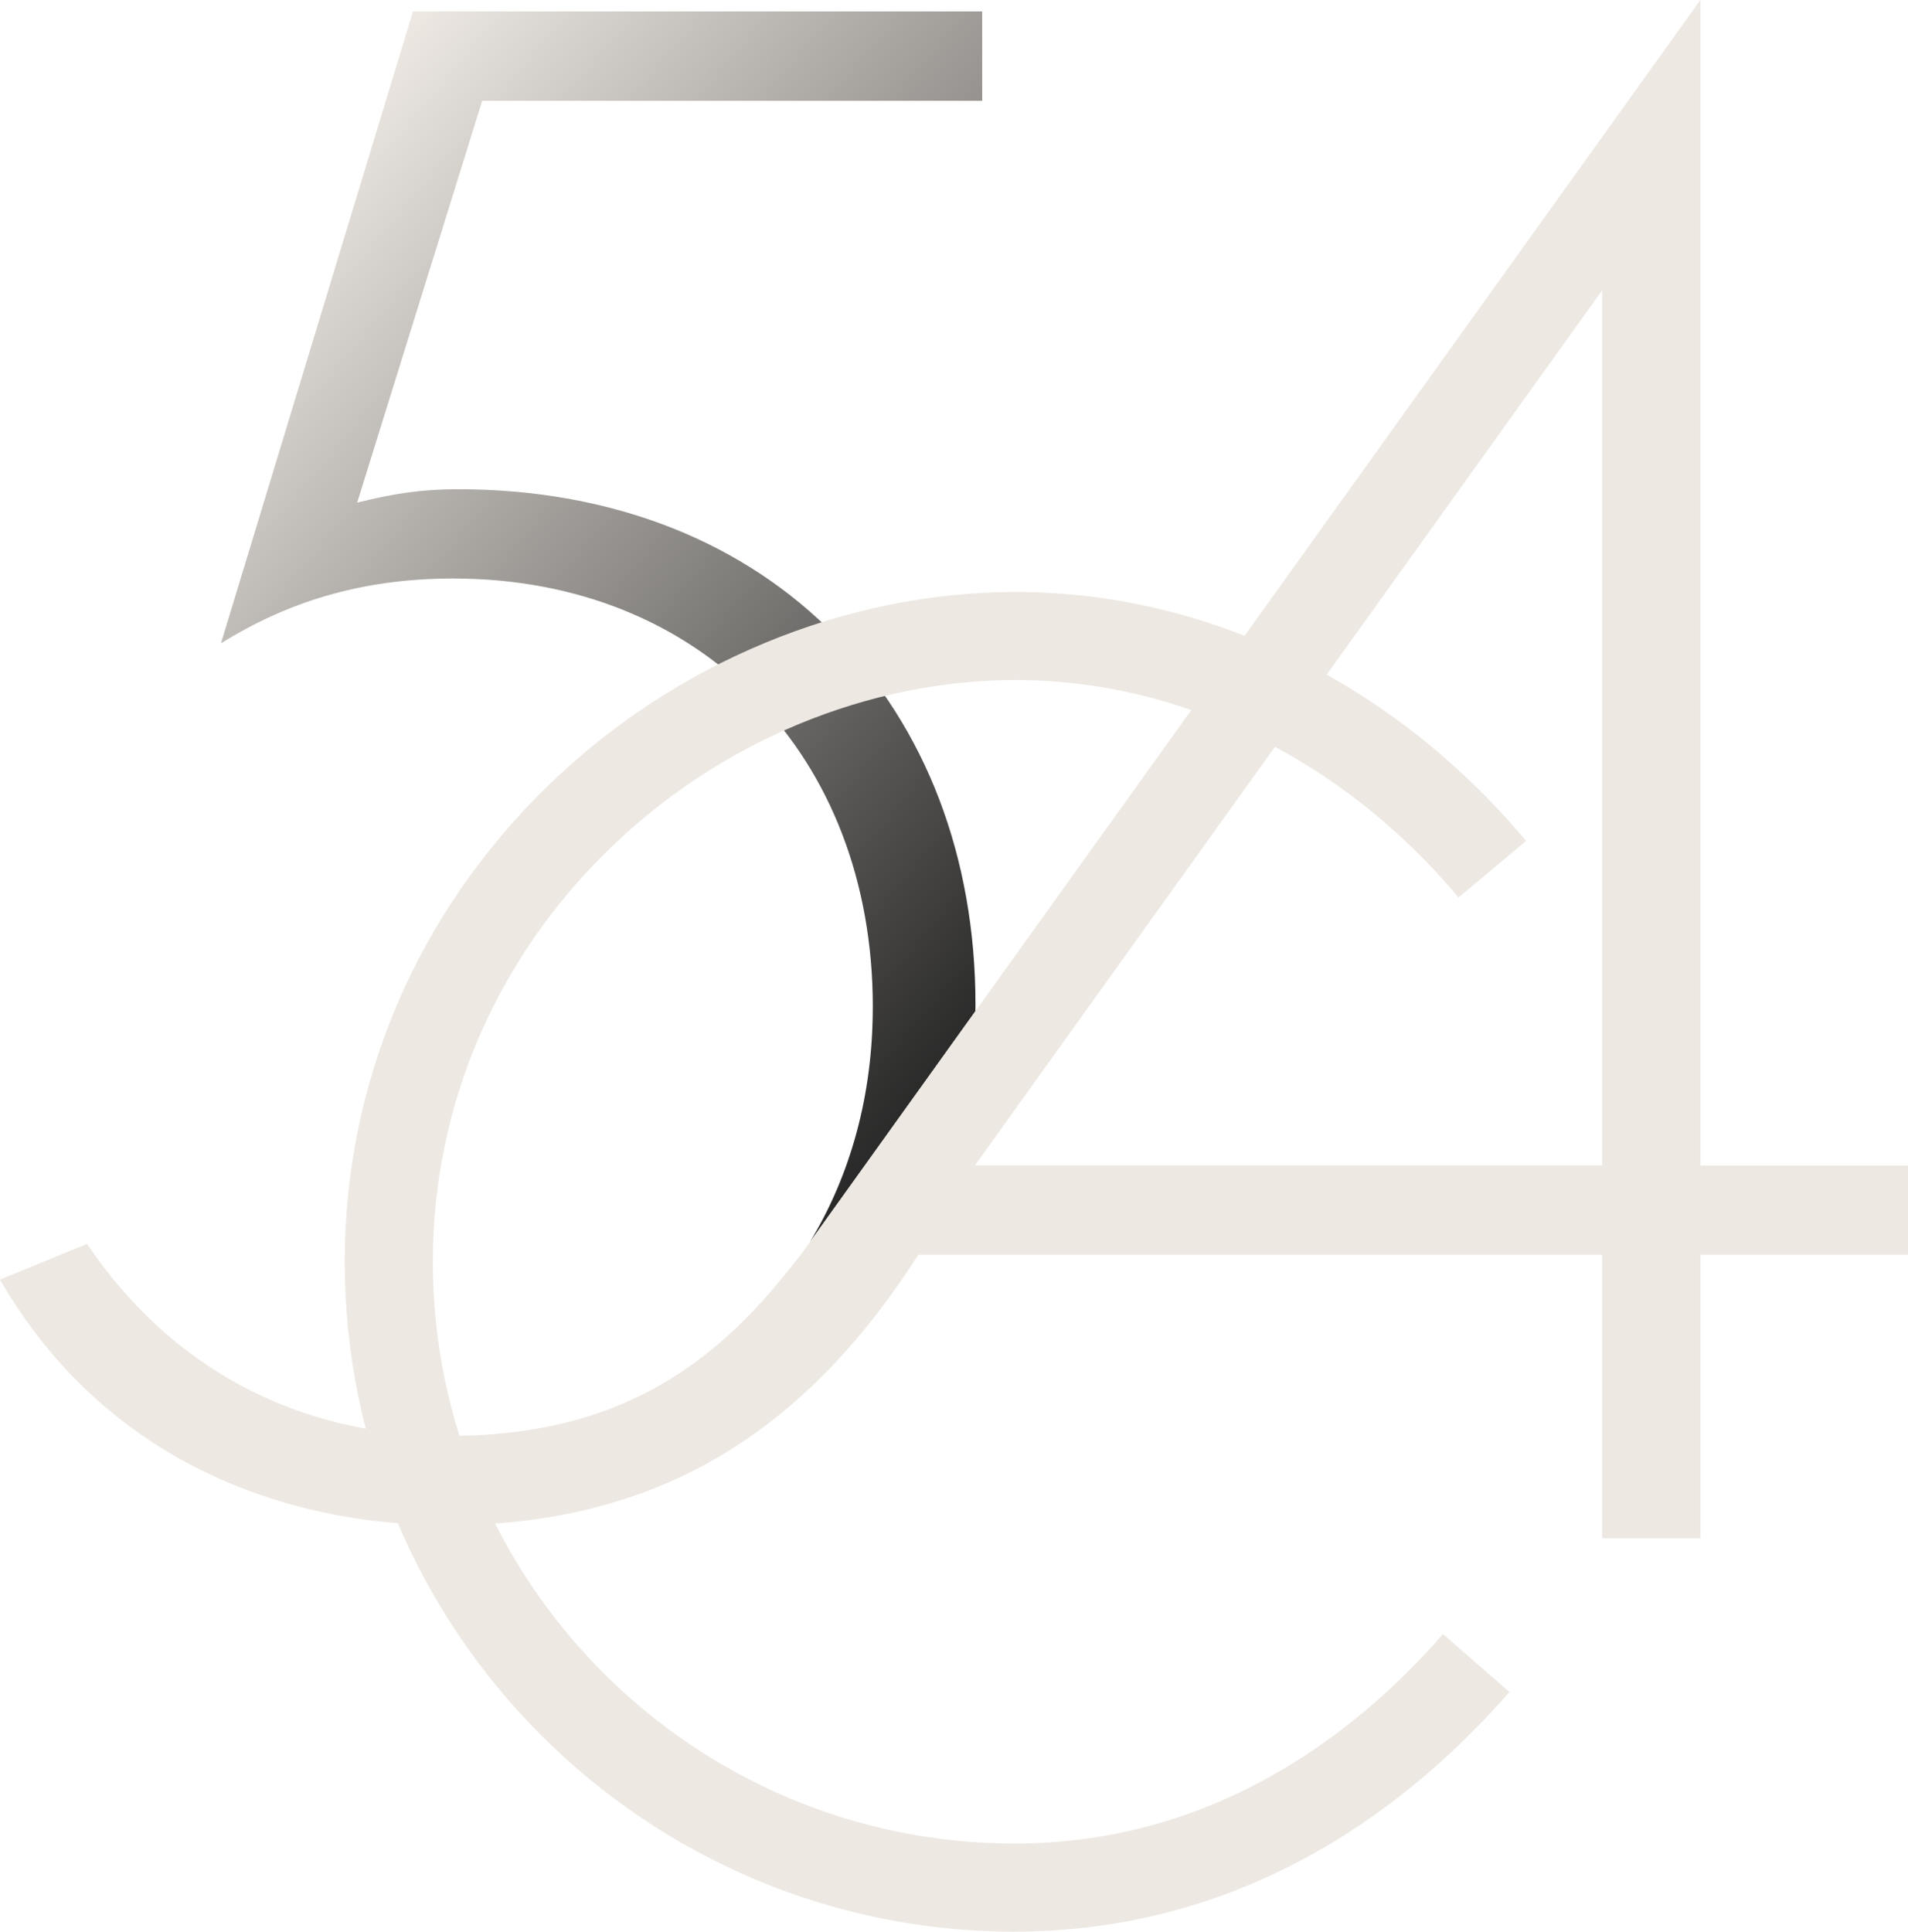 <?xml version="1.0" encoding="UTF-8"?>
<svg xmlns="http://www.w3.org/2000/svg" xmlns:xlink="http://www.w3.org/1999/xlink" id="Ebene_2" data-name="Ebene 2" viewBox="0 0 411.65 416.68">
  <defs>
    <style>
      .cls-1 {
        fill: #ede8e2;
      }

      .cls-2 {
        fill: url(#Unbenannter_Verlauf_14);
      }
    </style>
    <linearGradient id="Unbenannter_Verlauf_14" data-name="Unbenannter Verlauf 14" x1="67.88" y1="29.48" x2="261.48" y2="192.59" gradientUnits="userSpaceOnUse">
      <stop offset="0" stop-color="#ede8e2"></stop>
      <stop offset="1" stop-color="#1a1a1a"></stop>
    </linearGradient>
  </defs>
  <g id="Ebene_1-2" data-name="Ebene 1">
    <g>
      <path class="cls-2" d="M188.3,217.26c0,19.17-4.89,36.38-13.54,50.62l35.68-49.75c0-.45.02-.89.02-1.35,0-64.05-43.34-111.25-111.73-111.25-7.71,0-13.97.96-21.67,2.89l26.97-86.69h107.88V2.47h-122.81l-41.42,136.29c13.97-8.67,29.86-13.97,50.09-13.97,53.46,0,90.54,38.05,90.54,92.47Z"></path>
      <path class="cls-1" d="M366.86,251.39V0l-194.08,270.66-3.37,4.2c-18.24,22.74-39.7,34.88-72.61,34.88s-60.2-14.93-78.02-41.42l-18.78,7.71c23.12,39.97,62.61,52.98,96.32,52.98,44.2,0,76.43-18.71,101.8-58.34h147.55v61.16h21.19v-61.16h44.79v-19.26h-44.79ZM345.67,251.39h-135.33L345.67,62.61v188.79Z"></path>
      <path class="cls-1" d="M218.87,416.68c-79.67,0-144.49-64.82-144.49-144.49,0-38.84,15.65-75.38,44.06-102.9,27.21-26.35,63.81-41.51,100.41-41.59h.28c41.4,0,81.52,19.56,110.12,53.69l-14.56,12.2c-24.98-29.81-59.8-46.9-95.56-46.9h-.24c-31.72.07-63.52,13.28-87.23,36.24-24.69,23.91-38.28,55.6-38.28,89.25,0,69.2,56.29,125.49,125.49,125.49,43.85,0,74.48-24.57,92.46-45.18l14.32,12.49c-20.57,23.58-55.79,51.69-106.78,51.69Z"></path>
    </g>
  </g>
</svg>
